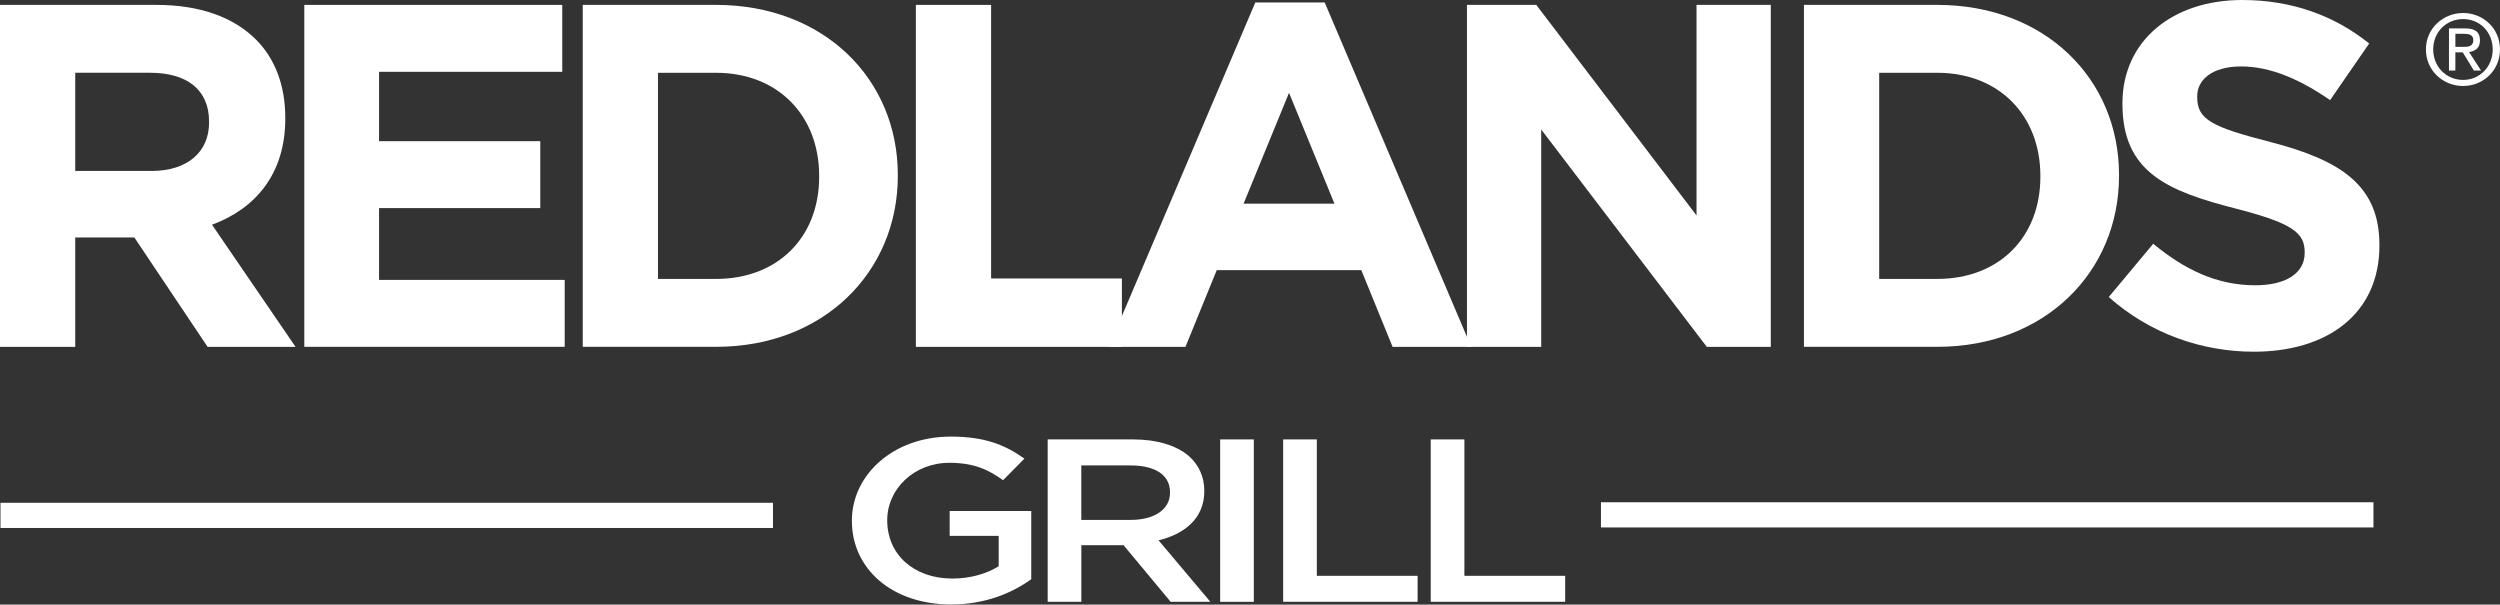 <?xml version="1.0" encoding="UTF-8"?><svg id="Layer_2" xmlns="http://www.w3.org/2000/svg" viewBox="0 0 613.43 148.35"><rect x="0" y="0" width="613.43" height="148.35" fill="#333333" stroke="none"/><defs><style>.cls-1{fill:#fff;stroke-width:0px;}</style></defs><g id="Layer_2-2"><path class="cls-1" d="M209.03,127.85v-.11c0-11.16,10.08-20.61,24.26-20.61,8.2,0,13.23,1.94,18.07,5.41l-5.24,5.29c-3.63-2.62-7.19-4.27-13.17-4.27-8.67,0-15.25,6.43-15.25,14.06v.11c0,8.2,6.38,14.23,15.99,14.23,4.44,0,8.47-1.2,11.36-3.02v-7.46h-12.03v-6.09h20.02v16.73c-4.64,3.36-11.29,6.2-19.62,6.2-14.72,0-24.39-8.88-24.39-20.49Z"/><path class="cls-1" d="M257.07,107.82h20.96c5.91,0,10.55,1.48,13.57,3.98,2.49,2.16,3.9,5.12,3.9,8.6v.11c0,6.55-4.64,10.47-11.22,12.07l12.7,15.08h-9.74l-11.56-13.89h-10.35v13.89h-8.26v-39.85ZM277.42,127.57c5.91,0,9.67-2.62,9.67-6.66v-.11c0-4.27-3.63-6.6-9.74-6.6h-12.03v13.38h12.09Z"/><path class="cls-1" d="M299.39,107.82h8.26v39.85h-8.26v-39.85Z"/><path class="cls-1" d="M314.85,107.82h8.26v33.47h24.73v6.37h-32.99v-39.85Z"/><path class="cls-1" d="M351.06,107.82h8.26v33.47h24.73v6.37h-32.99v-39.85Z"/><rect class="cls-1" x=".12" y="123.37" width="189.55" height="6.18"/><rect class="cls-1" x="392.83" y="123.24" width="189.55" height="6.18"/><path class="cls-1" d="M0,1.2h38.36c10.67,0,18.94,3,24.45,8.51,4.68,4.67,7.19,11.27,7.19,19.18v.24c0,13.55-7.31,22.06-17.98,26.01l20.5,29.97h-21.58l-17.98-26.85h-14.5v26.85H0V1.2ZM37.16,41.95c8.99,0,14.14-4.79,14.14-11.87v-.24c0-7.91-5.51-11.99-14.5-11.99h-18.34v24.09h18.7Z"/><path class="cls-1" d="M74.67,1.2h63.29v16.42h-44.95v17.02h39.56v16.42h-39.56v17.62h45.55v16.42h-63.89V1.2Z"/><path class="cls-1" d="M142.99,1.2h32.72c26.37,0,44.59,18.1,44.59,41.71v.24c0,23.61-18.22,41.95-44.59,41.95h-32.72V1.2ZM175.71,68.44c15.1,0,25.29-10.19,25.29-25.05v-.24c0-14.86-10.19-25.29-25.29-25.29h-14.26v50.58h14.26Z"/><path class="cls-1" d="M224.73,1.2h18.46v67.13h32.09v16.78h-50.55V1.2Z"/><path class="cls-1" d="M308.02.6h17.02l35.96,84.51h-19.3l-7.67-18.82h-35.48l-7.67,18.82h-18.82L308.02.6ZM327.44,49.98l-11.15-27.21-11.15,27.21h22.3Z"/><path class="cls-1" d="M359.94,1.2h17.02l39.32,51.66V1.2h18.22v83.91h-15.7l-40.63-53.34v53.34h-18.22V1.2Z"/><path class="cls-1" d="M442.64,1.2h32.72c26.37,0,44.59,18.1,44.59,41.71v.24c0,23.61-18.22,41.95-44.59,41.95h-32.72V1.2ZM475.36,68.44c15.1,0,25.29-10.19,25.29-25.05v-.24c0-14.86-10.19-25.29-25.29-25.29h-14.26v50.58h14.26Z"/><path class="cls-1" d="M517.43,72.88l10.91-13.07c7.55,6.23,15.46,10.19,25.05,10.19,7.55,0,12.11-3,12.11-7.91v-.24c0-4.67-2.88-7.07-16.9-10.67-16.9-4.32-27.81-8.99-27.81-25.65v-.24c0-15.22,12.23-25.29,29.37-25.29,12.23,0,22.65,3.84,31.17,10.67l-9.59,13.9c-7.43-5.15-14.74-8.27-21.82-8.27s-10.79,3.24-10.79,7.31v.24c0,5.51,3.6,7.31,18.1,11.03,17.02,4.43,26.61,10.55,26.61,25.17v.24c0,16.66-12.71,26.01-30.81,26.01-12.71,0-25.53-4.43-35.6-13.42Z"/><path class="cls-1" d="M597.04,12.13c0-4.26,3.22-7.45,7.34-7.45s7.26,3.19,7.26,7.45-3.19,7.48-7.26,7.48-7.34-3.17-7.34-7.48ZM604.38,21.1c4.89,0,9.05-3.78,9.05-8.97s-4.16-8.94-9.05-8.94-9.13,3.77-9.13,8.94,4.18,8.97,9.13,8.97ZM602.48,12.84h1.81l2.73,4.47h1.76l-2.94-4.55c1.52-.19,2.68-1,2.68-2.85,0-2.05-1.21-2.95-3.66-2.95h-3.95v10.35h1.57v-4.47ZM602.48,11.51v-3.22h2.14c1.09,0,2.26.24,2.26,1.52,0,1.6-1.19,1.69-2.52,1.69h-1.88Z"/></g></svg>